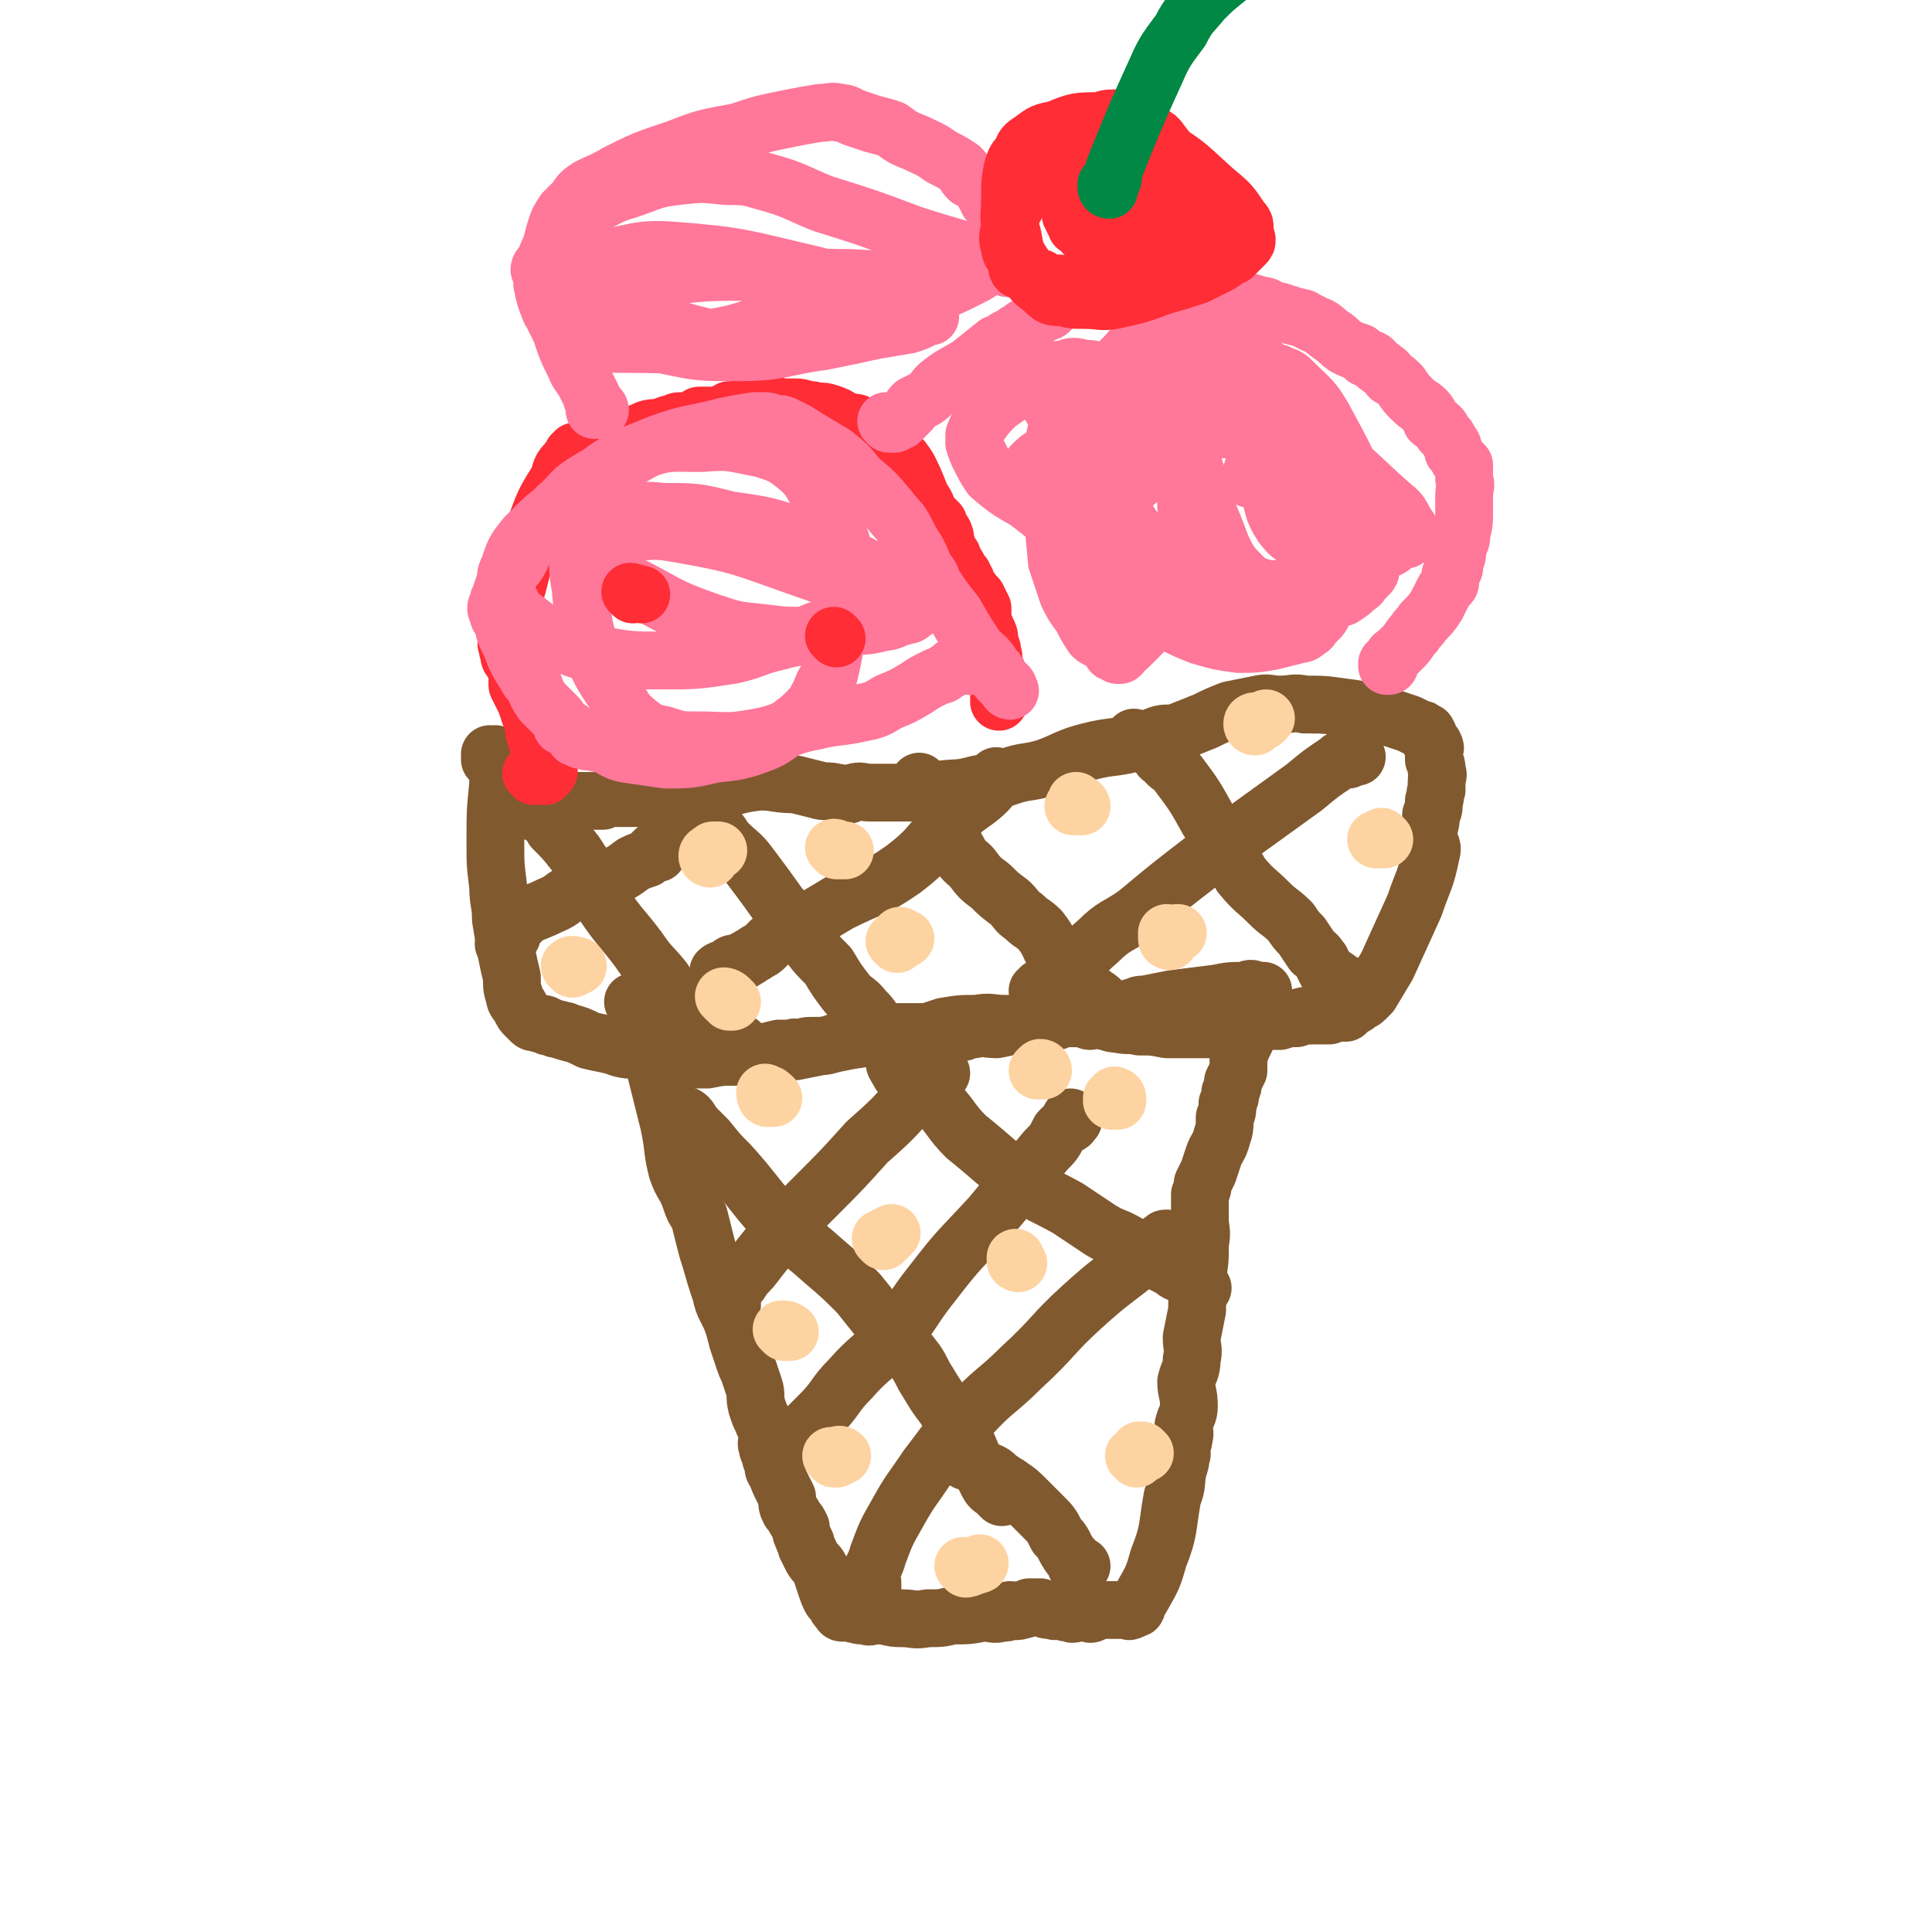 <svg viewBox='0 0 702 702' version='1.1' xmlns='http://www.w3.org/2000/svg' xmlns:xlink='http://www.w3.org/1999/xlink'><g fill='none' stroke='#81592F' stroke-width='21' stroke-linecap='round' stroke-linejoin='round'><path d='M231,365c0,0 -1,-1 -1,-1 0,0 1,0 2,1 1,0 1,-1 1,0 1,0 1,1 1,2 0,1 -1,1 0,2 0,2 1,2 2,5 1,5 0,5 1,10 3,12 3,12 6,24 2,9 1,9 3,17 2,6 3,5 5,11 1,3 1,3 3,6 1,4 1,4 2,8 1,4 1,4 2,7 2,7 2,7 4,13 1,5 2,5 4,10 1,3 1,3 2,7 1,3 1,3 2,6 1,3 1,3 2,5 1,3 1,3 2,6 1,3 0,3 1,7 1,3 1,3 2,5 1,3 2,3 2,6 0,2 -1,2 0,4 0,1 0,1 1,2 0,2 0,2 1,4 0,2 0,2 1,3 1,3 1,3 2,5 1,2 1,2 2,4 0,3 0,3 1,5 1,1 1,1 2,3 1,1 1,1 2,3 0,2 0,2 1,4 0,1 1,1 1,3 1,2 1,2 2,4 1,2 2,2 3,4 1,3 1,3 2,6 1,3 1,3 2,5 1,1 1,1 2,2 0,1 0,1 1,2 1,0 0,1 1,1 1,0 1,-1 2,-1 1,1 1,1 2,1 0,1 0,0 1,0 1,1 1,1 2,1 1,0 1,0 2,0 1,1 1,0 3,0 2,0 2,0 3,0 4,1 4,1 7,1 4,0 4,1 9,0 5,0 5,0 9,-1 6,0 6,0 11,-1 4,0 4,1 7,0 2,0 2,0 3,-1 2,0 2,1 4,0 1,0 1,0 3,-1 2,0 2,0 4,0 2,1 2,1 4,1 2,1 2,0 4,0 1,1 1,1 3,1 1,1 1,0 2,0 1,0 1,0 2,0 1,0 1,0 2,0 1,0 1,1 2,0 1,0 0,0 1,-1 1,0 1,0 2,0 1,0 1,0 1,0 1,0 1,0 2,0 1,0 1,0 1,0 1,0 1,0 2,0 1,0 1,0 2,0 1,0 1,0 2,0 0,0 0,1 1,0 1,0 0,0 1,-1 0,0 1,1 1,0 0,0 0,0 0,-1 1,-2 1,-1 2,-3 4,-7 4,-7 6,-14 4,-10 3,-11 5,-22 2,-5 1,-5 2,-10 1,-3 1,-3 1,-5 1,-1 0,-1 0,-2 0,-1 0,-1 0,-2 1,-1 1,-1 1,-2 1,-3 0,-3 0,-5 1,-4 2,-4 2,-7 0,-5 -1,-5 -1,-9 1,-4 2,-4 2,-8 1,-4 0,-4 0,-8 1,-5 1,-5 2,-10 0,-6 0,-6 0,-12 1,-6 1,-6 1,-12 1,-5 0,-5 0,-9 0,-2 0,-2 0,-5 0,-2 0,-2 0,-4 1,-2 1,-2 1,-4 1,-2 1,-2 2,-4 1,-3 1,-3 2,-6 1,-3 2,-3 3,-7 1,-3 1,-3 1,-7 1,-2 1,-2 1,-5 1,-2 1,-2 1,-4 1,-2 1,-2 1,-4 1,-2 1,-2 2,-4 0,-3 0,-3 0,-5 1,-3 1,-3 2,-5 1,-2 1,-2 1,-4 0,-1 0,-1 0,-3 1,-1 1,-1 1,-2 1,-1 1,-1 1,-2 1,-1 1,-1 1,-3 1,-1 1,-1 2,-2 0,-1 -1,-1 -1,-2 1,0 2,-1 2,-1 0,0 -1,1 -2,1 0,0 0,-1 -1,-1 -1,-1 -2,-1 -3,0 -6,0 -6,0 -11,1 -8,1 -8,1 -16,2 -5,1 -5,1 -10,2 -2,0 -2,0 -4,1 -1,0 -1,0 -2,1 -2,0 -2,0 -3,0 -1,0 -1,0 -2,0 -1,0 -1,0 -1,0 -1,0 -1,-1 -2,0 -1,0 0,1 -1,1 -1,0 -1,-1 -3,0 -2,0 -2,0 -5,1 -2,0 -2,0 -5,1 -2,0 -2,0 -4,1 -2,0 -2,-1 -4,0 -4,0 -3,0 -7,1 -4,0 -4,0 -8,0 -5,0 -5,-1 -10,0 -6,0 -6,0 -12,1 -3,1 -3,1 -6,2 -2,0 -2,0 -4,0 -2,0 -2,0 -4,0 -2,0 -2,0 -4,0 -8,1 -8,2 -16,3 -10,2 -10,2 -20,4 -4,0 -4,1 -9,1 -2,1 -2,1 -4,1 -2,-1 -2,-1 -3,-2 0,0 0,0 0,0 -1,-1 -1,-1 -2,-1 -1,-1 -1,-1 -2,-2 -2,0 -2,0 -4,-1 -2,0 -2,0 -4,-1 -3,-1 -3,-1 -5,-2 -2,-1 -2,0 -4,0 -2,-1 -2,-1 -3,-1 -1,-1 -1,0 -2,0 -2,0 -2,0 -4,0 -1,0 -1,0 -3,0 -1,-1 -1,-1 -2,-2 0,0 -1,1 -1,1 -1,-1 0,-1 0,-2 '/><path d='M179,275c0,0 -1,-1 -1,-1 0,0 0,2 0,2 1,0 2,-2 2,-2 0,0 0,1 0,2 0,1 1,1 1,3 0,3 0,3 0,6 -1,10 -1,10 -1,21 0,8 0,8 1,16 0,6 1,6 1,12 1,6 1,6 2,12 1,5 1,5 2,9 0,4 0,4 1,7 0,2 1,2 2,4 1,2 1,2 2,3 1,1 1,1 2,2 1,1 1,0 3,1 2,0 2,0 3,1 2,0 2,1 4,1 2,1 2,0 3,1 4,1 4,1 8,3 4,1 5,1 9,2 5,2 5,1 10,2 4,1 4,1 7,2 4,1 4,1 8,1 5,0 5,0 9,0 5,-1 5,-1 10,-1 4,-1 4,-1 8,-1 4,-1 4,-1 8,-2 2,0 2,0 5,0 1,-1 1,0 3,0 2,-1 2,-1 4,-1 2,0 2,0 5,0 4,-1 4,-2 8,-2 5,-1 5,-1 11,-1 4,-1 4,0 8,0 3,0 3,0 6,0 2,-1 2,-1 5,-2 2,0 2,1 4,1 2,0 2,0 3,0 1,0 1,-1 2,-1 2,0 2,0 3,0 2,-1 2,-1 4,-1 4,-1 4,0 8,0 6,-1 6,-2 13,-3 4,-1 4,-1 9,-2 2,0 2,1 4,1 1,0 1,0 2,0 1,0 1,0 2,0 1,0 1,-1 2,0 1,0 1,1 2,1 1,0 1,-1 2,-1 2,0 2,0 3,1 2,0 2,1 5,1 4,1 4,0 8,1 5,0 5,0 10,1 8,0 8,0 17,0 5,0 5,0 9,-1 4,0 4,-1 7,-2 4,0 4,0 8,0 3,-1 3,-1 6,-1 3,-1 3,-1 6,-1 3,0 3,0 6,0 1,-1 1,-1 3,-1 1,-1 1,0 2,0 1,0 1,0 1,0 1,-1 1,-1 1,-1 1,-1 1,-1 1,-1 1,-1 1,0 2,-1 1,-1 2,-1 3,-2 1,-1 1,-1 2,-2 3,-5 3,-5 6,-10 5,-11 5,-11 10,-22 3,-9 4,-9 6,-19 1,-3 -1,-3 -1,-7 0,-3 1,-3 1,-7 1,-2 1,-2 1,-5 1,-2 0,-2 1,-4 0,-1 0,-1 0,-3 0,-2 1,-2 0,-4 0,-2 0,-2 -1,-4 0,-1 0,-1 0,-3 0,-1 1,-1 0,-2 0,-1 0,0 -1,-1 -1,-2 -1,-2 -1,-3 -1,-1 0,-1 -1,-1 -1,-1 -1,-1 -2,-1 -2,-1 -2,-1 -4,-2 -3,-1 -3,-1 -6,-2 -9,-2 -9,-3 -18,-4 -7,-1 -7,-1 -14,-1 -4,-1 -4,0 -9,0 -4,0 -4,-1 -8,0 -5,1 -5,1 -10,2 -5,2 -5,2 -9,4 -5,2 -5,2 -10,4 -4,1 -4,0 -7,1 -5,2 -5,2 -9,3 -8,2 -8,1 -16,3 -8,2 -8,3 -16,6 -7,2 -7,1 -13,3 -6,2 -6,2 -12,3 -7,2 -7,1 -14,2 -5,0 -5,1 -10,1 -4,0 -4,0 -9,0 -3,0 -3,0 -6,0 -3,0 -3,-1 -6,0 -1,0 -1,1 -3,1 -1,0 -1,-1 -3,-1 -4,-1 -4,0 -7,-1 -4,-1 -4,-1 -8,-2 -7,0 -7,-1 -13,-1 -9,1 -9,2 -18,4 -5,0 -5,0 -10,0 -3,1 -3,1 -6,1 -2,0 -2,1 -4,1 -1,0 -1,0 -1,0 -1,0 -1,0 -1,0 -2,0 -2,0 -3,0 -2,0 -2,0 -5,0 -2,0 -2,0 -4,0 -1,0 -1,-1 -3,0 -1,0 -1,0 -2,1 -2,0 -2,0 -4,0 -1,0 -1,0 -2,0 -1,0 -1,0 -2,0 -1,0 -1,0 -2,0 -2,0 -2,0 -3,0 -2,0 -2,0 -3,0 -1,0 -1,0 -2,0 0,0 -1,0 -1,0 0,-1 0,-1 1,-1 '/><path d='M192,293c0,0 -1,-1 -1,-1 1,1 1,2 3,3 1,0 1,0 2,1 1,0 2,0 3,1 1,1 1,2 2,4 4,4 4,4 8,9 6,9 5,9 10,18 6,9 7,9 13,17 4,6 5,6 9,11 2,3 2,3 3,7 2,2 1,2 3,5 0,1 1,1 1,2 1,1 1,1 2,2 0,1 1,1 1,2 '/><path d='M253,298c0,0 -1,-1 -1,-1 2,0 3,0 5,1 1,0 0,1 1,2 1,1 1,1 3,2 2,2 1,2 3,4 4,4 5,4 8,8 6,8 6,8 11,15 5,6 5,6 9,11 4,6 4,6 9,11 3,5 3,5 6,9 3,4 4,3 7,7 2,2 2,2 4,5 1,1 0,2 1,3 0,1 0,1 1,1 1,0 1,0 1,0 '/><path d='M335,285c0,0 -1,-1 -1,-1 1,2 1,3 3,5 2,2 2,2 4,4 2,3 2,3 3,5 1,3 1,3 2,6 1,3 0,3 2,5 2,4 3,4 5,6 3,4 3,4 7,7 3,3 3,3 7,6 3,3 2,3 5,5 3,3 3,2 6,5 4,5 3,6 6,10 4,5 4,5 8,9 3,3 3,3 6,5 3,2 2,2 5,4 2,1 2,1 3,2 2,1 2,0 3,1 0,0 0,0 1,0 1,-1 1,-1 1,-2 '/><path d='M413,269c0,0 -1,-1 -1,-1 1,1 2,1 5,3 2,1 2,1 3,2 2,2 1,2 3,3 2,3 3,2 5,5 6,8 6,8 11,17 7,10 6,10 12,20 5,6 5,5 10,10 4,4 4,3 8,7 2,3 2,3 4,5 2,3 2,3 4,6 2,1 2,2 3,3 1,2 1,2 2,4 1,1 1,1 3,2 0,1 1,0 1,1 1,0 1,1 2,1 '/><path d='M493,275c0,0 -1,-1 -1,-1 0,0 0,0 -1,1 0,0 0,0 -1,1 0,0 0,0 -1,0 -1,0 -1,0 -1,0 -1,0 -1,0 -2,1 -6,4 -6,4 -12,9 -18,13 -18,13 -36,26 -13,10 -13,10 -25,20 -7,5 -8,4 -14,10 -6,5 -5,6 -9,10 -3,3 -3,3 -7,6 -1,1 -2,1 -4,2 0,0 -1,-1 -2,0 0,0 1,1 1,1 1,0 0,-1 0,-2 '/><path d='M363,283c0,0 -1,-1 -1,-1 0,0 0,0 0,1 1,0 1,0 0,1 0,0 -1,0 -1,0 -1,1 -1,2 -2,3 -4,4 -5,4 -10,8 -11,10 -9,12 -21,21 -10,7 -11,6 -23,12 -5,3 -5,3 -10,6 -4,2 -4,1 -8,3 -2,1 -1,1 -3,3 -2,1 -2,1 -4,2 -1,1 -1,1 -2,2 -1,1 -1,1 -3,2 -1,1 -2,1 -3,2 -1,0 -1,1 -2,1 -1,1 -1,1 -2,1 -2,0 -2,0 -3,1 0,0 0,0 0,1 -2,0 -3,0 -4,1 '/><path d='M239,310c0,0 -1,0 -1,-1 0,0 1,0 1,0 -1,0 -1,0 -2,1 -1,1 -1,1 -2,2 -3,1 -3,1 -5,2 -4,3 -4,3 -9,5 -6,2 -6,2 -12,5 -5,2 -4,3 -9,5 -4,2 -5,2 -9,4 -2,2 -2,2 -5,5 0,1 0,1 0,2 -2,2 -2,2 -3,3 '/><path d='M342,390c0,0 0,-1 -1,-1 -1,0 -2,0 -2,1 -1,0 1,0 1,1 0,0 -1,0 -1,1 -1,0 -2,0 -2,1 -3,2 -3,3 -5,5 -8,9 -8,9 -17,17 -9,10 -9,10 -19,20 -6,6 -6,6 -12,12 -4,5 -4,5 -8,10 -3,4 -3,4 -6,7 -1,2 -1,2 -3,4 -1,2 -1,2 -1,4 -1,0 0,1 0,1 0,1 0,1 0,1 '/><path d='M390,407c0,0 -1,-1 -1,-1 0,0 1,1 0,2 0,1 -1,0 -1,0 -2,2 -2,2 -3,3 -2,4 -2,4 -5,7 -10,12 -10,12 -20,24 -11,12 -11,11 -21,24 -8,10 -7,11 -15,20 -7,8 -8,7 -15,15 -6,6 -5,7 -11,13 -3,3 -3,3 -6,6 -2,2 -2,2 -4,4 -1,1 -2,2 -2,2 0,0 1,-1 2,-2 '/><path d='M425,451c0,0 -1,-1 -1,-1 -1,0 -1,0 -1,1 -1,0 0,0 -1,0 0,1 0,0 -1,1 -3,2 -3,2 -6,5 -11,9 -11,8 -22,18 -11,10 -10,11 -22,22 -9,9 -10,8 -19,18 -8,8 -8,9 -15,18 -6,9 -6,8 -11,17 -4,7 -4,7 -7,15 -1,4 -2,4 -3,8 0,2 0,2 0,3 1,1 1,2 1,2 0,0 0,-2 0,-3 '/><path d='M326,387c0,0 -1,-1 -1,-1 0,1 1,2 2,4 1,1 2,1 3,2 2,1 2,1 4,3 3,2 3,2 5,4 7,7 6,8 12,14 10,8 10,9 20,16 8,6 8,5 17,10 6,4 6,4 12,8 5,3 5,2 10,5 4,2 4,3 9,5 3,2 3,2 7,4 2,2 2,1 5,3 1,0 1,1 2,1 1,1 1,1 2,2 0,0 0,1 0,1 1,0 2,0 2,0 '/><path d='M249,406c0,0 -1,-1 -1,-1 0,0 1,0 2,1 1,1 1,2 3,4 2,2 2,2 4,4 4,5 4,5 8,9 9,10 8,10 16,19 9,9 9,8 18,16 7,6 7,6 13,12 4,5 4,5 8,10 3,4 4,4 7,8 3,3 3,3 6,7 2,3 2,4 4,7 3,5 3,5 6,9 4,6 4,6 7,11 2,4 2,4 4,9 1,2 1,2 3,4 1,2 1,2 2,4 1,2 2,2 3,3 1,1 1,1 2,2 0,0 1,0 1,-1 1,0 2,0 2,0 '/><path d='M352,530c0,0 -1,-1 -1,-1 0,0 0,2 0,2 1,0 0,-1 0,-1 1,-1 1,0 1,1 1,0 1,0 2,1 1,1 1,1 3,2 1,1 1,0 3,1 2,1 2,2 4,3 1,1 2,1 3,2 3,2 3,2 6,5 3,3 3,3 6,6 3,3 3,3 5,7 3,3 2,3 4,6 1,2 2,2 3,4 0,1 0,1 0,1 1,1 2,0 2,0 '/></g>
<g fill='none' stroke='#FE2D36' stroke-width='21' stroke-linecap='round' stroke-linejoin='round'><path d='M194,282c0,0 -1,-1 -1,-1 1,0 2,1 3,1 1,0 0,-1 1,-1 0,0 1,1 1,1 0,0 -1,-1 0,-1 0,-1 1,0 1,0 1,-1 0,-1 0,-2 -1,-1 -1,-1 -1,-2 -1,-2 0,-2 -1,-3 -1,-3 -1,-3 -2,-5 -1,-3 -1,-3 -1,-6 -1,-2 -1,-2 -2,-5 -1,-3 -1,-3 -2,-5 -1,-2 -1,-2 -2,-4 0,-2 0,-3 0,-5 -1,-2 -1,-2 -2,-4 -1,-1 -1,-1 -1,-3 -1,-1 0,-1 -1,-3 0,-1 0,-1 0,-2 0,-1 0,-1 0,-2 0,-1 -1,-1 0,-2 0,-1 0,-1 1,-2 0,-1 -1,-1 0,-2 0,-1 0,0 1,-1 0,-2 0,-2 1,-3 0,-4 0,-4 1,-7 3,-12 3,-12 7,-23 3,-8 3,-8 8,-16 1,-4 1,-4 4,-7 0,-1 1,-1 1,-2 1,0 1,0 1,-1 0,0 0,0 1,0 0,0 0,0 1,0 1,-1 1,-1 3,-1 1,-1 1,-1 2,-1 1,-1 1,-1 2,-1 1,0 1,0 2,0 2,-1 2,-1 3,-1 1,-1 1,-1 3,-1 2,-1 2,0 4,-1 3,-1 3,-1 5,-2 3,-1 3,0 6,-1 2,-1 2,-1 4,-1 1,-1 1,-1 3,-1 2,0 2,0 4,0 1,-1 1,-1 2,-2 2,0 2,0 4,0 1,0 1,0 3,0 1,0 1,0 2,-1 1,0 1,0 2,-1 1,0 1,0 2,0 1,0 1,0 2,0 1,0 0,-1 1,-1 2,0 2,0 3,0 2,0 2,0 3,0 2,0 2,-1 4,-1 2,0 2,1 5,1 2,0 2,0 4,0 3,0 3,1 6,1 3,1 3,0 6,1 3,1 3,1 6,3 3,1 3,0 5,1 2,1 2,1 3,2 2,1 2,1 3,2 1,0 1,0 2,1 1,1 1,0 2,2 1,1 1,1 2,2 1,1 1,1 2,2 2,2 2,2 4,5 2,4 2,4 4,9 1,3 2,3 3,6 1,2 1,2 2,3 1,1 1,1 2,2 0,1 0,1 0,3 1,1 2,0 2,1 1,2 0,2 1,4 0,2 0,2 2,4 0,2 1,2 2,4 0,1 0,1 1,2 0,0 0,0 1,1 0,1 0,1 1,2 0,1 0,0 0,1 1,1 1,1 1,2 1,0 1,1 1,1 1,1 1,1 2,2 1,2 1,2 2,4 0,2 0,2 0,4 1,3 1,3 2,5 1,2 0,2 0,3 1,1 1,1 1,2 1,1 0,1 0,2 1,1 1,1 1,2 0,1 0,1 0,2 1,1 0,1 0,2 0,1 0,1 0,1 1,0 1,-1 1,0 1,0 0,1 0,2 0,0 0,0 0,1 1,1 2,0 2,1 0,1 0,1 -1,1 0,1 0,1 0,2 0,1 0,1 0,2 0,0 0,0 0,1 0,0 0,1 0,1 '/></g>
<g fill='none' stroke='#FF7799' stroke-width='21' stroke-linecap='round' stroke-linejoin='round'><path d='M323,154c0,0 -1,-1 -1,-1 1,0 2,1 3,1 0,0 0,-1 1,-1 0,0 0,0 1,0 1,-1 1,-1 2,-2 1,-1 1,-1 2,-2 0,-1 0,-1 1,-2 2,-1 2,-1 4,-2 3,-2 3,-3 5,-5 5,-4 6,-4 11,-7 5,-4 5,-4 10,-8 3,-1 3,-2 6,-3 1,-1 1,-1 3,-2 1,-1 1,-1 3,-2 1,-1 1,-1 2,-2 1,-1 1,-1 3,-2 1,-1 2,0 3,-2 2,-1 2,-2 4,-3 4,-2 4,-2 8,-3 5,-2 5,-2 9,-3 3,-1 3,-1 7,-2 2,0 2,0 4,0 2,0 2,0 3,0 2,0 2,0 3,0 1,0 1,0 2,0 1,0 1,0 3,0 1,0 1,0 3,0 2,0 2,1 4,2 3,1 3,1 6,2 3,0 4,0 7,1 3,1 3,2 6,3 4,1 4,1 7,2 3,0 2,1 5,2 2,0 2,0 4,1 2,0 2,1 4,1 2,1 2,0 3,1 2,1 2,1 4,2 3,1 3,2 6,4 3,2 2,2 5,4 2,1 2,1 5,2 1,1 1,1 2,2 2,1 2,0 3,1 1,1 1,2 2,2 0,1 1,0 1,1 2,1 2,1 3,3 2,1 2,1 4,3 2,3 2,3 4,5 3,3 3,2 5,4 2,2 1,2 2,4 1,1 2,1 3,2 1,1 1,1 1,2 1,1 1,1 2,2 0,1 1,1 1,2 1,1 1,1 1,3 1,1 1,1 2,3 1,1 1,1 2,2 0,3 0,3 0,5 1,3 0,3 0,6 0,3 0,3 0,6 0,4 0,4 -1,8 0,2 0,2 -1,4 -1,3 0,3 -1,5 0,1 -1,1 -1,2 0,1 1,1 0,2 0,1 -1,1 -1,2 0,0 0,0 0,1 0,0 0,0 0,1 0,1 0,1 -1,2 -1,1 -1,1 -2,3 -1,2 -1,2 -2,4 -2,3 -2,3 -5,6 -1,2 -2,2 -3,4 -2,2 -2,3 -4,5 -1,1 -1,1 -2,2 -1,1 -2,1 -2,2 -1,1 0,1 -1,2 0,1 0,1 -1,1 0,0 0,-1 0,-1 '/><path d='M376,170c0,0 -1,0 -1,-1 2,-2 2,-2 5,-4 3,-1 3,0 6,-1 2,-1 3,0 5,-1 3,-1 3,-2 6,-3 5,-2 6,-1 11,-3 7,-2 7,-3 13,-6 7,-3 7,-3 13,-7 3,-1 3,-1 5,-3 1,0 2,0 3,0 0,0 1,0 1,0 -1,0 -2,0 -3,0 -2,0 -2,1 -4,1 -6,0 -6,0 -12,0 -9,0 -9,0 -19,0 -6,1 -6,1 -12,2 -3,1 -3,1 -6,1 -2,0 -2,0 -4,1 0,0 -1,1 -1,1 0,1 0,0 0,1 1,1 1,1 2,3 1,4 1,4 3,8 2,4 2,4 5,8 3,3 3,2 6,5 1,2 1,2 3,4 1,1 1,1 2,2 2,0 2,0 3,0 1,0 1,0 2,0 1,-1 1,-1 2,-1 0,-1 1,-1 1,-1 1,-1 1,0 2,-1 1,-1 1,-1 2,-2 1,-2 1,-2 2,-4 0,-3 0,-3 -1,-6 -1,-7 -1,-7 -4,-14 -2,-5 -2,-5 -6,-8 -2,-3 -3,-3 -6,-5 -3,-2 -3,-2 -6,-2 -4,-1 -4,-1 -7,0 -6,1 -6,1 -11,4 -7,4 -7,4 -14,9 -3,3 -3,3 -6,7 -1,1 -1,2 -2,4 0,2 0,2 0,3 1,3 1,3 2,5 2,4 2,4 4,7 6,5 6,5 13,9 8,6 8,7 17,11 6,3 6,2 13,3 6,1 6,2 12,2 3,0 3,0 6,0 2,-1 2,-1 4,-2 2,-1 2,0 3,-1 1,-1 1,-1 2,-2 0,0 0,-1 0,-1 1,-1 1,-1 1,-2 1,-3 1,-3 0,-6 0,-6 0,-7 -2,-12 -3,-10 -3,-11 -8,-19 -3,-5 -4,-5 -8,-8 -2,-3 -2,-3 -5,-5 -2,-1 -2,-1 -4,-2 -2,0 -2,0 -4,0 -1,0 -2,-1 -3,0 -1,0 -1,0 -2,2 -3,3 -4,3 -6,6 -3,7 -5,7 -6,15 -2,10 -1,11 -1,21 1,11 1,11 2,22 2,6 2,6 4,12 2,4 2,4 5,8 2,4 2,4 4,7 2,2 3,1 5,3 1,1 1,1 2,3 1,0 1,0 2,1 0,0 0,0 1,0 0,0 0,0 0,0 1,-1 1,-1 1,-2 1,-1 1,0 2,-1 1,-1 1,-1 2,-2 1,-1 1,-1 3,-3 1,-1 0,-1 1,-2 1,-1 1,-1 2,-2 1,-1 1,-1 1,-2 0,-1 0,-1 -1,-3 -1,-2 -1,-2 -3,-4 -3,-4 -4,-4 -8,-7 -2,-3 -2,-3 -5,-5 -2,-2 -2,-1 -3,-3 0,0 0,0 -1,0 0,-1 -1,0 -1,0 0,0 1,0 2,1 0,0 -1,1 -1,2 1,2 1,2 3,3 3,3 3,3 6,6 7,4 7,6 15,8 10,4 11,3 21,4 6,0 6,-1 11,-2 3,-1 3,-1 6,-2 2,-1 2,-1 4,-2 1,0 2,0 3,-1 1,-1 0,-2 1,-3 2,-2 2,-1 4,-3 2,-4 2,-4 3,-8 3,-7 4,-7 6,-15 1,-7 2,-7 1,-14 0,-7 -1,-7 -4,-13 -3,-8 -3,-8 -9,-15 -5,-7 -5,-7 -12,-13 -4,-4 -4,-4 -10,-6 -3,-2 -3,-2 -7,-3 -3,-1 -3,0 -5,0 -3,0 -3,0 -6,1 -4,3 -4,3 -7,7 -6,7 -7,7 -11,15 -4,8 -4,9 -5,18 -2,9 -2,9 -2,18 0,7 1,7 3,13 2,7 1,7 4,13 3,5 3,5 7,10 3,3 3,3 7,5 6,3 6,3 11,5 7,2 7,2 14,3 6,0 6,0 12,-1 4,-1 4,-1 8,-2 3,-1 3,0 5,-2 2,-1 1,-1 2,-2 1,-1 1,-1 2,-2 1,-1 1,-1 2,-3 1,-2 1,-2 2,-4 1,-9 2,-9 1,-17 0,-14 1,-15 -3,-29 -2,-10 -3,-10 -8,-19 -4,-8 -4,-8 -9,-15 -6,-6 -6,-7 -12,-12 -6,-4 -6,-4 -12,-6 -4,-2 -5,-2 -10,-2 -3,0 -4,-1 -7,0 -3,1 -3,2 -6,4 -3,2 -3,2 -6,5 -4,5 -5,4 -7,10 -3,8 -4,9 -4,17 -1,10 0,10 2,20 2,6 2,6 6,12 3,5 3,5 7,10 5,4 5,5 11,8 6,5 7,6 14,9 7,3 7,3 15,4 7,2 7,0 15,1 5,0 5,1 10,1 4,0 4,-1 8,-2 3,-2 3,-2 5,-4 2,-1 1,-1 2,-2 1,-1 1,-1 2,-2 1,-1 1,-1 1,-2 0,-1 0,-1 0,-2 1,-1 1,0 1,-1 0,-4 0,-4 -2,-7 -4,-12 -4,-12 -10,-23 -6,-10 -7,-9 -15,-18 -6,-8 -6,-8 -14,-14 -6,-5 -7,-4 -14,-7 -6,-3 -6,-4 -13,-6 -4,-1 -5,0 -9,0 -4,0 -4,-1 -7,1 -4,3 -4,4 -7,8 -5,9 -6,9 -9,19 -3,9 -2,10 -2,20 0,8 0,9 3,16 4,8 5,7 11,13 4,5 3,5 8,9 5,5 5,5 12,8 5,2 5,2 11,3 6,1 7,1 13,0 5,-1 5,-2 10,-3 3,-1 3,-1 5,-2 2,-1 2,-1 4,-3 2,-3 1,-3 3,-5 1,-3 2,-2 4,-5 1,-2 1,-2 2,-5 1,-3 1,-3 1,-6 1,-4 2,-4 2,-8 -1,-8 -2,-8 -5,-16 -3,-7 -2,-8 -6,-14 -4,-6 -4,-6 -8,-11 -3,-3 -3,-2 -6,-5 -1,-1 -1,-1 -3,-1 -1,-1 -1,0 -2,0 0,0 -1,-1 -1,0 0,0 0,0 0,1 0,1 0,1 0,1 0,5 -1,5 0,11 2,11 3,11 6,23 2,6 1,7 5,13 3,4 4,4 8,6 5,2 5,2 10,3 6,1 6,1 11,1 4,0 4,0 8,-1 3,-1 3,-2 5,-3 1,-1 2,-1 3,-1 1,-1 1,-1 1,-2 1,-1 0,-1 0,-2 -3,-4 -2,-5 -6,-8 -15,-13 -15,-16 -32,-24 -11,-6 -12,-3 -25,-4 -6,0 -6,0 -12,0 -2,1 -3,1 -4,2 -2,1 -2,2 -2,3 0,1 0,1 0,3 1,3 2,3 3,6 2,6 1,7 4,14 3,7 3,7 6,15 3,6 3,6 8,11 2,2 2,2 5,3 3,1 3,1 7,1 4,1 4,1 8,1 5,-1 5,-2 10,-4 4,-1 4,-1 9,-3 3,-1 3,-1 5,-3 1,-1 1,-1 2,-2 0,-1 0,-1 0,-3 -1,-8 0,-9 -3,-17 -5,-15 -6,-16 -14,-31 -4,-7 -5,-7 -11,-13 -2,-2 -2,-2 -5,-3 -1,-1 -1,0 -1,0 0,1 0,1 0,2 0,0 0,1 0,1 1,1 2,1 2,2 0,2 -1,2 -2,4 -4,13 -4,13 -9,26 0,1 0,1 -1,3 '/><path d='M367,251c0,0 -1,0 -1,-1 0,0 1,0 0,-1 0,0 0,0 -1,0 -1,-1 -1,-1 -2,-2 -1,-2 0,-3 -2,-4 -2,-4 -3,-4 -6,-7 -4,-6 -4,-6 -8,-13 -4,-5 -4,-5 -8,-11 -1,-3 -1,-3 -3,-5 -1,-3 -1,-3 -3,-7 -2,-3 -2,-3 -4,-7 -2,-4 -3,-4 -6,-8 -5,-6 -5,-6 -11,-11 -4,-5 -4,-5 -9,-9 -5,-3 -5,-3 -10,-6 -3,-2 -3,-2 -7,-4 -2,-1 -2,-1 -5,-1 -2,-1 -2,-1 -3,-1 -2,0 -2,0 -4,0 -6,1 -6,1 -11,2 -11,3 -12,2 -23,6 -8,3 -8,4 -16,8 -6,3 -6,3 -11,6 -5,3 -5,4 -9,8 -4,3 -3,4 -6,7 -3,3 -4,2 -6,5 -2,3 -1,4 -3,8 -2,4 -3,3 -5,7 -1,3 -1,3 -2,6 0,2 -1,1 -1,3 -1,2 -1,2 0,4 0,2 1,1 2,3 0,2 0,3 1,5 2,4 2,4 3,7 2,4 2,4 4,7 1,2 1,2 3,4 1,3 1,3 3,6 2,2 2,2 3,3 1,1 1,1 2,2 1,1 1,1 2,3 0,1 0,1 1,1 1,1 1,1 2,1 1,1 1,1 2,2 0,0 0,0 0,1 0,0 0,0 1,0 1,1 1,1 2,1 2,1 2,0 5,1 6,1 5,3 11,4 7,1 7,1 14,2 8,0 9,0 17,-2 9,-1 10,-1 18,-4 5,-2 5,-3 10,-6 4,-3 4,-3 7,-6 3,-3 2,-3 4,-6 1,-3 1,-3 3,-6 1,-4 1,-4 2,-9 1,-7 2,-7 3,-14 1,-8 1,-8 1,-16 -1,-7 0,-8 -3,-14 -2,-8 -3,-7 -7,-14 -3,-5 -3,-6 -8,-10 -5,-4 -6,-4 -12,-6 -11,-2 -11,-3 -22,-2 -12,0 -13,-1 -25,4 -13,6 -12,8 -24,17 -8,6 -8,6 -15,13 -4,5 -4,5 -6,11 -2,4 -1,4 -1,8 0,3 1,3 2,6 2,3 2,3 6,6 4,3 4,4 9,6 8,4 8,4 17,6 11,2 12,2 23,2 12,0 12,0 25,-2 9,-2 8,-3 17,-5 7,-2 7,-1 14,-4 4,-1 4,-2 8,-3 4,-2 4,-1 8,-2 2,-1 2,-1 3,-1 2,-1 2,-1 3,-2 1,0 1,0 1,-1 -2,-1 -2,-2 -5,-3 -11,-5 -10,-6 -22,-10 -23,-8 -23,-9 -46,-13 -11,-2 -12,-1 -23,1 -5,0 -6,1 -11,3 -1,0 -1,1 -1,2 0,1 0,1 1,2 1,1 1,1 3,2 2,1 2,1 4,2 6,4 5,5 12,8 13,7 12,7 26,12 9,3 9,3 19,4 8,1 8,1 17,1 7,-1 7,-2 14,-3 6,-1 6,0 13,-2 3,0 3,-1 7,-2 1,-1 2,0 3,-1 1,-1 2,-1 2,-2 1,-1 0,-1 1,-2 0,0 1,0 1,0 -1,-1 -1,-2 -2,-3 0,0 0,0 -1,0 -6,-4 -6,-4 -12,-7 -14,-7 -13,-8 -27,-13 -14,-5 -14,-5 -28,-7 -12,-3 -12,-3 -24,-3 -8,-1 -8,0 -16,1 -4,1 -5,0 -9,2 -2,1 -2,1 -4,3 -2,2 -2,2 -2,5 -1,2 0,2 0,5 0,6 0,6 1,12 1,10 0,10 3,20 4,10 4,10 10,19 3,5 3,6 8,10 4,3 4,3 9,4 6,2 6,2 12,2 11,0 11,1 22,-1 11,-2 10,-4 21,-6 8,-2 8,-1 17,-3 5,-1 5,-1 10,-4 5,-2 5,-2 10,-5 3,-2 3,-2 7,-4 2,-1 2,0 4,-2 1,0 1,-1 2,-1 0,-1 1,-1 1,-1 1,0 1,0 1,0 0,0 0,0 1,0 0,-1 -1,-1 0,-1 0,-1 0,0 1,0 1,0 1,-1 2,0 0,0 0,0 0,1 1,0 1,0 1,0 1,0 1,0 1,0 '/><path d='M218,149c0,0 0,-1 -1,-1 0,0 0,1 -1,1 0,0 0,-1 0,-1 0,-1 0,-1 0,-2 -1,-1 -1,-1 -1,-2 -1,-2 -1,-2 -2,-4 -2,-4 -3,-4 -4,-7 -3,-6 -3,-6 -5,-12 -2,-5 -3,-5 -4,-10 -1,-5 0,-5 0,-10 0,-5 0,-5 0,-11 1,-3 1,-4 2,-7 1,-3 1,-3 3,-6 2,-2 2,-2 4,-4 2,-3 2,-3 5,-5 4,-2 5,-2 10,-5 10,-5 10,-5 22,-9 10,-4 11,-4 22,-6 9,-3 9,-3 19,-5 5,-1 5,-1 11,-2 4,0 4,-1 7,0 3,0 3,1 6,2 3,1 3,1 6,2 4,1 4,1 7,2 4,3 4,3 9,5 4,2 5,2 9,5 4,2 4,2 7,4 2,2 1,2 3,4 2,1 2,1 4,2 1,2 1,2 2,4 1,1 1,1 1,2 2,2 2,2 3,5 1,2 1,2 1,5 1,2 1,2 2,4 0,2 0,2 0,4 1,2 1,2 1,3 1,1 0,1 0,2 0,0 1,1 0,1 0,1 0,0 -1,0 -2,-1 -1,-1 -4,-2 -15,-6 -15,-5 -30,-10 -16,-6 -16,-6 -32,-11 -10,-4 -10,-5 -21,-8 -7,-2 -7,-2 -14,-2 -9,-1 -9,-1 -18,0 -9,1 -9,2 -18,5 -7,2 -7,3 -14,6 -5,3 -5,3 -10,7 -2,2 -2,3 -3,6 -2,4 -2,4 -3,7 -1,4 -1,4 -1,8 1,5 1,5 3,10 2,3 2,4 5,6 4,3 4,4 9,5 8,1 8,1 16,1 14,0 14,1 27,-2 13,-2 13,-3 26,-7 9,-3 9,-4 19,-7 5,-2 5,-2 11,-5 4,-1 4,-1 9,-3 2,-1 2,-1 4,-1 2,-1 2,0 5,0 1,0 1,0 3,0 2,0 2,-1 4,0 1,0 1,1 2,1 2,1 2,0 4,0 1,0 1,0 1,1 1,0 1,0 2,1 1,0 1,0 1,0 0,-1 -1,-1 -1,-1 -2,0 -2,0 -4,0 -17,0 -17,0 -34,-1 -26,0 -26,-3 -52,-2 -16,1 -16,3 -31,7 -7,2 -7,2 -13,5 0,0 0,1 0,1 1,1 1,2 2,2 1,1 2,0 3,1 2,1 2,2 3,3 3,1 3,1 5,2 7,3 7,4 14,5 14,3 14,3 28,3 16,0 16,-2 31,-4 10,-2 10,-2 19,-4 6,-1 6,-1 12,-2 3,-1 3,-1 5,-2 1,-1 2,-1 3,-1 0,-1 -1,-1 -1,-2 -1,0 -1,1 -2,1 -1,-1 -1,-2 -2,-2 -18,-6 -18,-7 -37,-12 -26,-6 -26,-7 -52,-9 -14,-1 -14,2 -29,3 -9,1 -9,0 -17,2 -1,0 -2,1 -2,2 1,1 2,1 3,1 2,1 2,1 3,2 3,2 2,2 5,4 5,3 5,4 11,6 12,5 12,6 25,8 15,4 16,5 32,4 18,0 18,-1 36,-6 12,-3 12,-4 24,-9 9,-3 9,-3 17,-7 4,-2 4,-2 7,-5 2,0 2,0 3,-1 0,-1 1,-1 1,-2 0,0 0,0 -1,-1 '/></g>
<g fill='none' stroke='#FE2D36' stroke-width='21' stroke-linecap='round' stroke-linejoin='round'><path d='M413,44c0,0 -1,0 -1,-1 0,0 0,0 -1,0 0,0 0,0 -1,0 -1,0 -1,0 -3,0 -1,0 -1,0 -3,0 -3,0 -3,1 -5,1 -4,1 -4,1 -7,2 -2,1 -2,1 -4,2 -1,1 -2,1 -3,2 -2,1 -2,1 -4,3 -2,2 -2,1 -3,4 -3,4 -3,4 -5,9 -2,4 -3,4 -4,9 -2,3 -2,4 -2,8 -1,3 -1,4 0,7 0,2 1,2 2,4 1,2 0,3 1,4 2,1 2,1 4,2 2,1 2,1 4,1 3,2 3,2 7,2 4,1 4,1 9,1 6,0 6,0 13,-1 5,-1 5,0 10,-1 4,-1 3,-2 7,-3 1,0 1,0 3,0 1,0 1,-1 1,-1 1,-1 1,-1 1,-2 1,-1 1,-1 2,-2 0,-1 0,-1 0,-3 1,-2 1,-2 1,-5 0,-6 1,-6 0,-11 -2,-7 -2,-7 -4,-13 -2,-5 -2,-5 -6,-10 -2,-3 -2,-2 -5,-4 -2,-2 -2,-2 -5,-3 -6,-1 -6,-1 -13,-1 -7,0 -8,0 -15,3 -5,1 -5,1 -9,4 -3,2 -3,2 -4,5 -2,2 -2,2 -3,5 -1,5 -1,5 -1,11 0,7 -1,7 1,14 1,6 1,6 5,12 2,4 2,4 6,7 3,3 3,3 7,3 4,1 4,1 8,1 6,0 6,1 11,0 9,-2 9,-2 17,-5 7,-2 7,-2 13,-4 4,-2 4,-2 8,-4 2,-1 2,-2 5,-3 1,-1 1,-1 2,-2 1,-1 1,-1 2,-2 1,-1 1,-1 1,-2 0,-1 -1,-1 -1,-2 0,-3 1,-3 -1,-5 -4,-6 -4,-6 -10,-11 -9,-8 -9,-9 -19,-15 -7,-4 -7,-4 -15,-7 -4,-2 -5,-2 -9,-2 -2,0 -2,0 -4,1 -1,0 -2,0 -2,1 -1,0 0,0 -1,1 0,2 -1,2 -1,3 0,4 0,5 1,9 2,4 2,4 4,9 2,4 1,4 3,8 2,4 2,4 5,7 2,2 3,2 5,4 2,1 2,1 4,3 1,0 1,0 2,1 1,1 2,1 3,1 1,0 1,-1 1,-2 0,0 -1,0 -1,0 1,-1 2,-1 3,-2 0,-2 0,-2 -1,-4 0,-2 1,-2 0,-4 -2,-4 -2,-4 -5,-7 -2,-3 -2,-2 -4,-5 -2,-1 -1,-1 -3,-2 0,-1 -1,-2 -1,-2 0,1 0,2 0,3 1,1 1,1 1,2 2,2 1,2 3,4 1,3 1,3 3,5 2,1 2,1 4,2 2,1 1,1 3,2 2,0 2,1 3,1 1,0 1,0 2,0 1,0 1,-1 2,-1 0,-1 0,-1 0,-1 1,-1 1,-2 1,-3 1,-2 0,-2 0,-3 0,-1 1,-1 0,-2 0,-2 0,-2 -1,-3 0,-1 0,-1 0,-2 -1,-1 0,-1 -1,-2 0,0 0,0 -1,0 -1,-1 -1,0 -2,0 '/><path d='M398,59c0,0 -1,-1 -1,-1 -1,1 0,2 -1,3 0,1 -1,1 -1,2 -1,1 -1,1 -2,2 -1,2 -1,2 -2,3 -1,2 -1,2 -2,3 0,2 0,2 0,4 0,1 0,1 0,3 1,2 1,2 2,4 0,1 1,0 2,1 1,1 0,1 1,2 1,0 1,0 2,1 1,0 1,0 2,0 0,0 1,0 1,0 0,-1 0,-1 0,-2 0,-1 0,-1 0,-3 1,-2 1,-1 1,-3 1,-1 0,-2 0,-3 1,-1 2,-1 2,-2 '/></g>
<g fill='none' stroke='#008844' stroke-width='21' stroke-linecap='round' stroke-linejoin='round'><path d='M403,69c0,0 -1,0 -1,-1 0,0 0,0 0,-1 1,0 1,0 2,-1 1,-2 0,-3 1,-5 2,-5 2,-5 4,-10 5,-12 5,-12 10,-23 4,-9 4,-9 10,-17 3,-6 4,-6 8,-11 4,-4 4,-4 9,-8 4,-4 4,-4 8,-8 4,-3 4,-3 9,-6 4,-3 4,-3 8,-5 3,-2 3,-1 7,-3 2,-1 2,-1 4,-2 1,0 1,0 3,0 1,0 1,-1 2,-1 1,0 1,0 2,0 2,0 2,0 3,0 1,0 1,0 2,0 1,0 1,0 3,0 0,0 0,0 1,0 1,0 1,1 2,1 1,0 1,0 2,0 0,0 1,0 1,0 '/></g>
<g fill='none' stroke='#FED3A2' stroke-width='21' stroke-linecap='round' stroke-linejoin='round'><path d='M208,352c0,0 0,0 -1,-1 0,0 0,0 0,0 1,-1 2,0 2,0 0,0 0,0 0,0 0,0 0,0 1,0 0,0 0,0 0,0 '/><path d='M258,312c0,0 -1,0 -1,-1 0,-1 1,-1 2,-2 1,0 1,0 2,0 0,0 -1,0 -1,0 0,0 0,0 1,0 '/><path d='M264,363c0,0 -1,-1 -1,-1 0,0 1,0 2,1 0,0 0,0 0,1 0,0 0,0 0,0 1,0 1,0 1,0 '/><path d='M304,309c0,0 -1,-1 -1,-1 0,0 1,0 2,1 1,0 1,0 1,0 0,0 -1,0 -1,0 -1,0 0,0 1,0 0,0 1,0 1,0 '/><path d='M326,343c0,0 -1,-1 -1,-1 0,0 1,1 2,0 0,0 0,0 0,-1 0,0 0,-1 0,-1 0,0 -1,1 0,1 0,0 0,0 1,0 1,0 1,0 1,0 '/><path d='M393,293c0,0 0,-1 -1,-1 -1,0 -1,1 -1,1 -1,0 -1,0 -1,0 0,0 1,0 1,0 1,-1 0,-1 0,-2 '/><path d='M425,342c0,0 -1,0 -1,-1 0,0 0,0 0,-1 0,0 0,-1 0,-1 1,0 1,1 1,1 2,-1 2,-1 3,-1 '/><path d='M456,264c0,0 -1,0 -1,-1 0,-1 1,-1 2,-1 1,0 1,0 1,0 0,0 0,0 1,0 1,-1 1,-1 1,-1 '/><path d='M503,305c0,0 -1,-1 -1,-1 0,0 0,1 0,1 -1,0 -1,0 -1,0 -1,0 -1,0 -1,0 0,0 1,0 2,0 '/><path d='M406,400c0,0 -1,-1 -1,-1 -1,0 -1,1 -1,1 0,-1 0,-1 0,-1 1,-1 2,-1 2,0 0,0 0,1 -1,1 0,0 0,-1 0,-2 '/><path d='M379,389c0,0 0,-1 -1,-1 0,0 -1,1 -1,1 0,0 1,0 1,0 '/><path d='M321,451c0,0 -1,-1 -1,-1 0,0 1,0 2,-1 0,0 0,0 1,0 0,0 1,-1 1,-1 '/><path d='M279,398c0,0 -1,-1 -1,-1 0,0 0,2 1,2 0,0 -1,-1 0,-1 0,-1 1,0 2,1 0,0 0,0 0,0 '/><path d='M285,484c0,0 -1,-1 -1,-1 1,0 2,0 3,1 '/><path d='M303,530c0,0 -1,-1 -1,-1 0,0 1,1 2,1 0,-1 0,-1 0,-1 1,-1 2,0 2,0 '/><path d='M370,459c0,0 -1,0 -1,-1 0,0 0,-1 0,-1 '/><path d='M413,530c0,0 -1,-1 -1,-1 0,0 1,0 2,-1 0,0 1,-1 1,-1 0,0 0,2 -1,2 0,0 0,-2 0,-2 1,0 1,0 2,1 '/><path d='M351,570c0,0 -1,-1 -1,-1 0,0 1,0 1,0 1,1 1,1 2,0 0,0 0,0 1,0 1,-1 2,0 2,-1 '/></g>
<g fill='none' stroke='#FE2D36' stroke-width='21' stroke-linecap='round' stroke-linejoin='round'><path d='M230,216c0,0 -1,-1 -1,-1 1,0 3,1 4,1 '/><path d='M304,232c0,0 -1,-1 -1,-1 0,0 0,0 1,1 '/></g>
</svg>